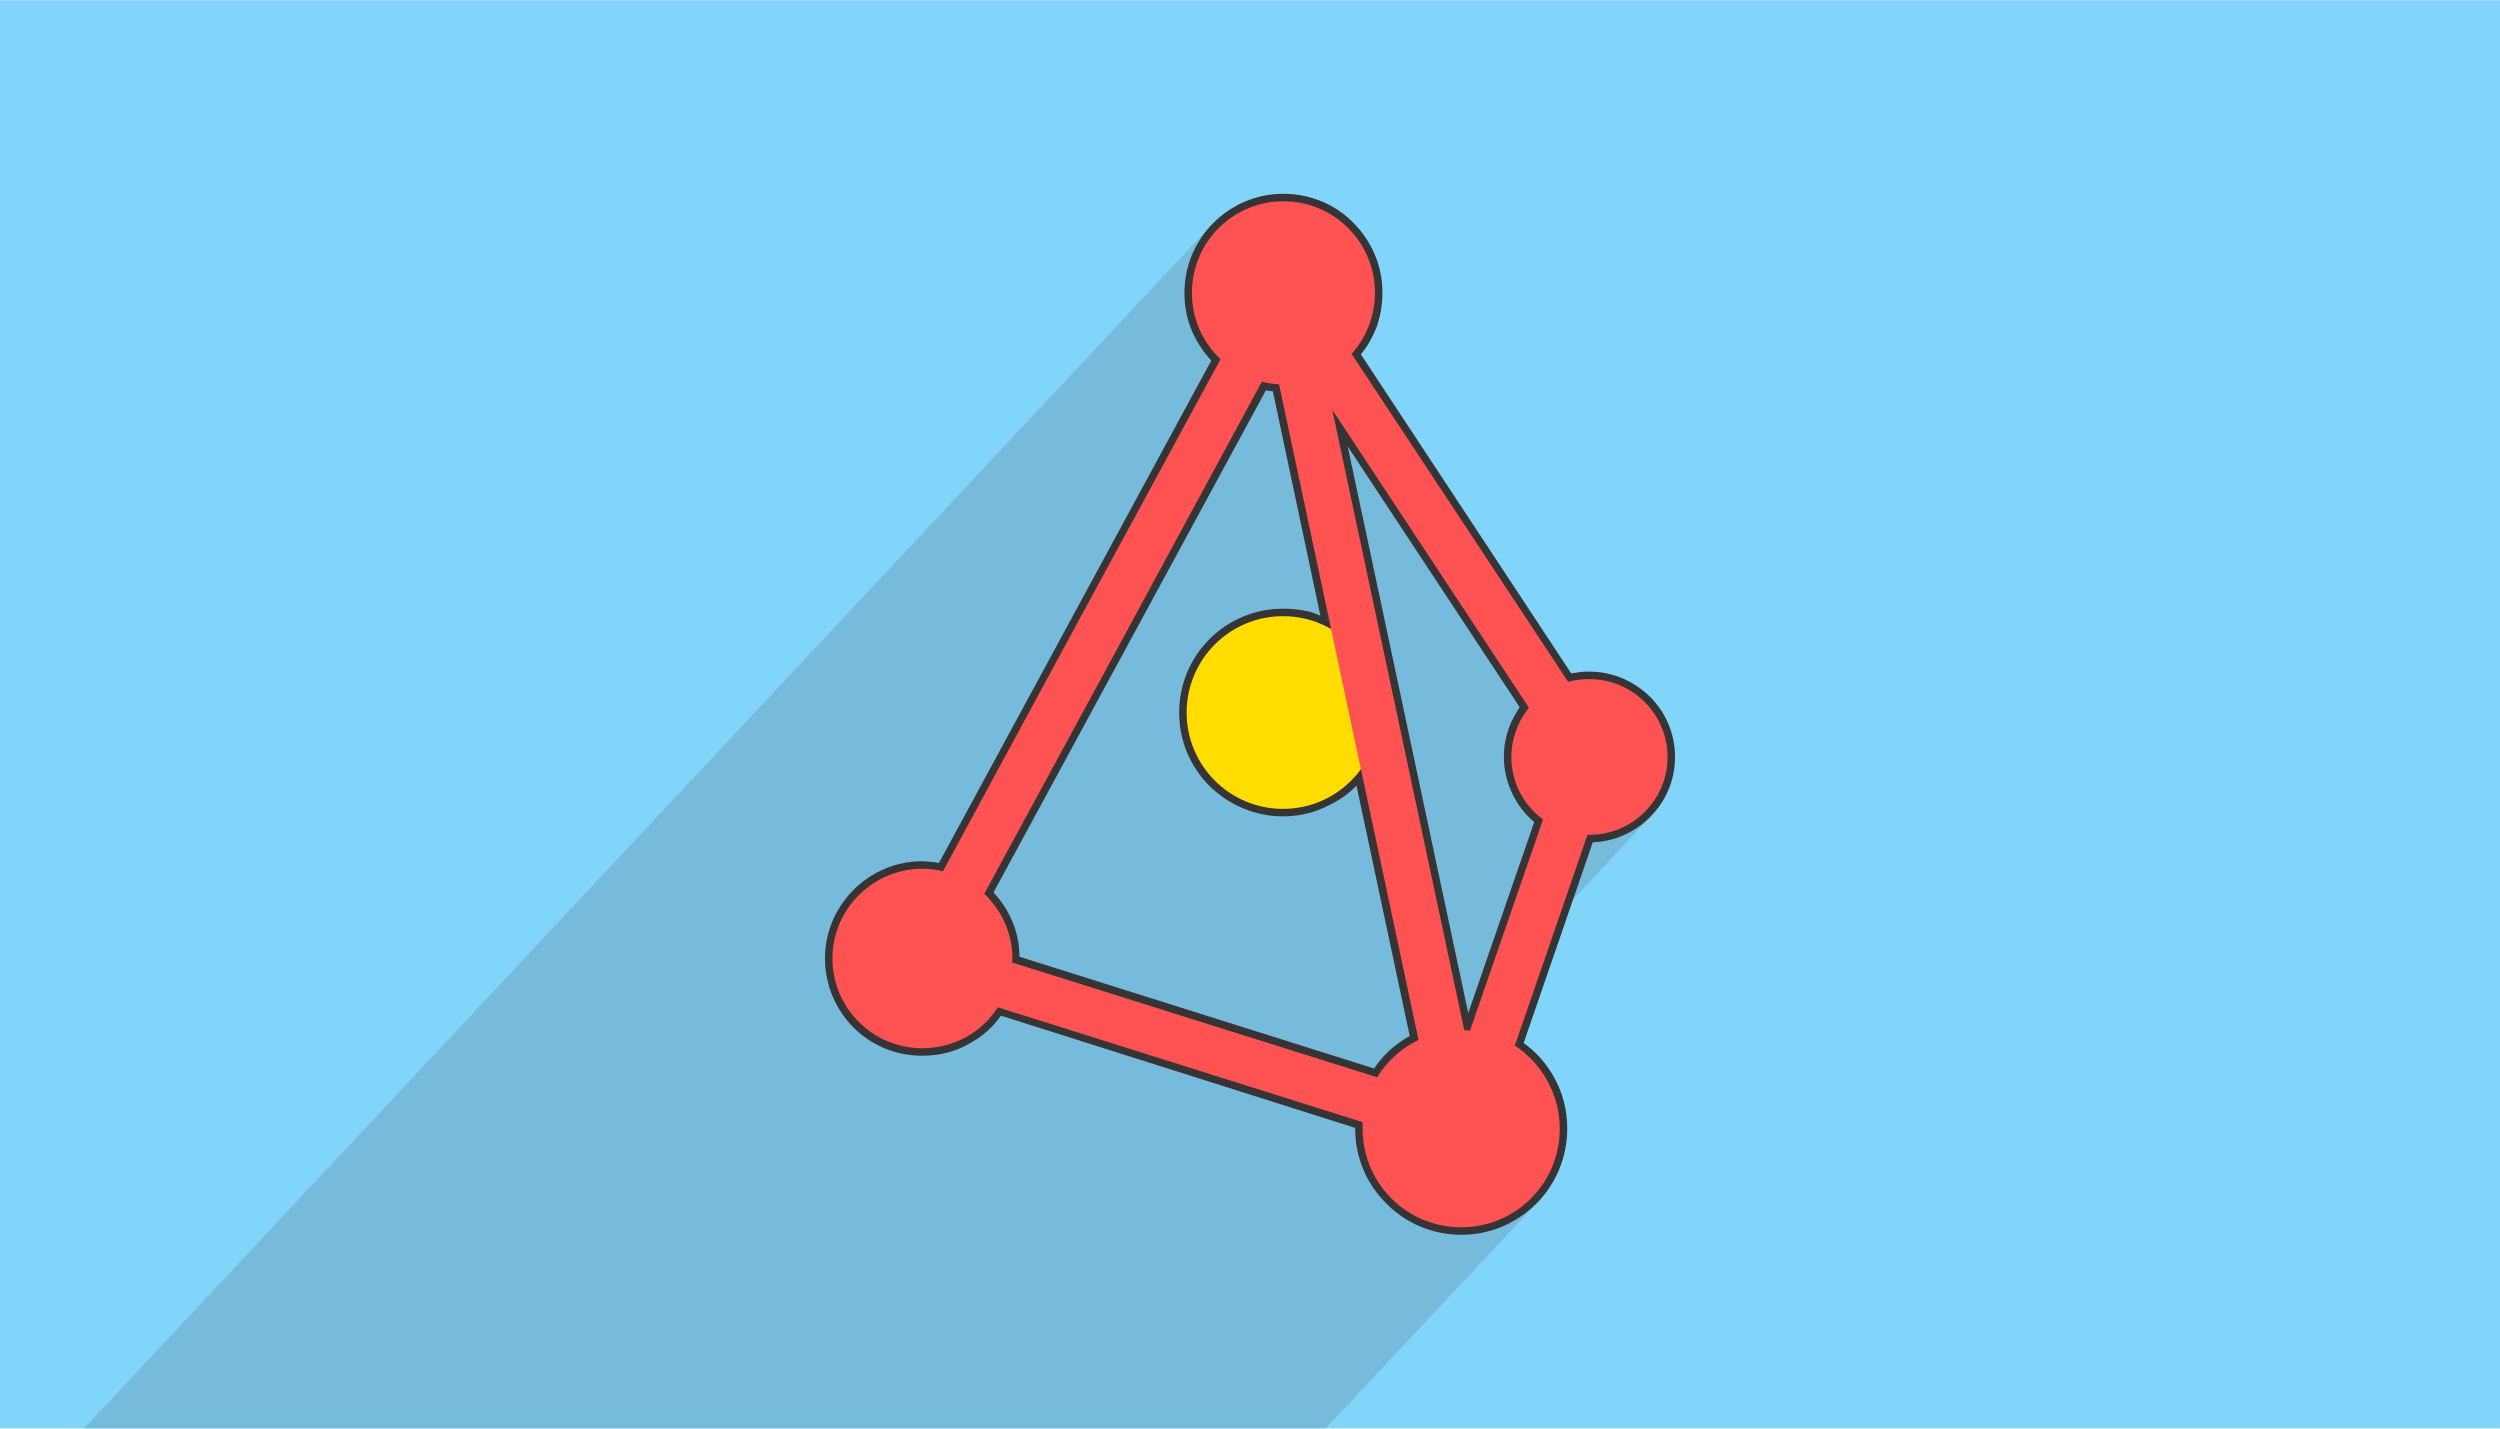<?xml version="1.0" encoding="UTF-8"?>
<!DOCTYPE svg PUBLIC "-//W3C//DTD SVG 1.0//EN" "http://www.w3.org/TR/2001/REC-SVG-20010904/DTD/svg10.dtd">
<!-- Creator: CorelDRAW 2017 -->
<svg xmlns="http://www.w3.org/2000/svg" xml:space="preserve" width="350px" height="200px" version="1.0" shape-rendering="geometricPrecision" text-rendering="geometricPrecision" image-rendering="optimizeQuality" fill-rule="evenodd" clip-rule="evenodd"
viewBox="0 0 5682 3246"
 xmlns:xlink="http://www.w3.org/1999/xlink">
 <g id="__x0023_Layer_x0020_2">
  <g id="_2125490620832">
   <path fill="#81D4FA" fill-rule="nonzero" d="M5682 3246l-5682 0 0 -3246 5682 0 0 3246z"/>
   <path fill="#373435" fill-opacity="0.149" d="M1974 3246l7 0 8 0 17 0 0 0 11 0 6 0 68 0 16 0 89 0 12 0 3 0 14 0 91 0 17 0 12 0 8 0 4 0 3 0 0 0 9 0 3 0 4 0 7 0 14 0 2 0 4 0 2 0 4 0 16 0 1 0 0 0 14 0 2 0 7 0 3 0 1 0 23 0 18 0 0 0 29 0 105 0 44 0 2 0 204 0 30 0 1 0 58 0 23 0 23 0 479 -511 -17 16 -19 14 -20 12 -12 6 56 -60 14 -15 13 -18 11 -18 10 -20 7 -20 6 -22 3 -22 1 -23 -1 -29 -6 -28 -9 -27 -12 -25 -15 -23 -17 -21 -20 -19 -22 -17 104 -302 203 -217 -13 12 -15 11 -15 10 -16 8 -4 1 51 -54 21 -26 17 -30 10 -33 4 -36 0 0 -4 -36 0 0 -10 -33 0 0 -17 -30 -21 -26 0 0 -27 -22 -30 -16 -33 -11 -36 -3 -6 0 -6 0 -6 1 0 0 -7 0 -6 1 -6 1 -5 2 -6 1 -492 -745 12 -15 11 -15 9 -16 7 -17 6 -18 5 -19 2 -19 1 -20 -4 -42 -12 -39 -19 -35 -26 -31 -30 -26 -36 -19 -39 -12 -42 -4 -42 4 -39 12 -35 19 -31 26 -63 67 3 -8 9 -19 11 -19 13 -17 15 -16 -2567 2740 23 0 23 0 37 0 30 0 4 0 68 0 18 0 86 0 18 0 18 0 97 0 16 0 11 0 9 0 18 0 2 0 14 0 2 0 23 0 35 0 0 0 16 0 12 0 14 0 9 0 23 0 23 0 6 0 9 0 4 0 6 0 10 0 8 0 22 0 4 0 21 0 27 0 16 0 11 0 84 0 19 0 1 0 3 0 8 0 16 0 41 0 33 0 82 0 1 0 29 0 2 0 5 0 14 0 18 0 6 0 7 0 19 0 4 0 2 0 3 0 2 0 1 0 13 0 2 0 182 0 32 0 39 0 9 0 8 0 21 0 2 0 0 0 3 0 20 0 204 0 20 0 1 0 22 0 1 0 11 0 0 0z"/>
   <g>
    <path fill="#373435" d="M3025 1428c-32,-18 -69,-29 -109,-29 -121,0 -219,99 -219,220 0,121 98,219 219,219 72,0 137,-36 177,-90l131 615c-39,19 -72,49 -94,85l-830 -261c1,-3 1,-6 1,-9 0,-58 -25,-110 -64,-147l298 -549 -97 -47 -295 545c-15,-4 -30,-6 -47,-6l0 0c-112,0 -204,92 -204,204 0,113 92,204 204,204 73,0 136,-37 172,-93l829 261c0,5 0,10 0,15 0,124 100,224 224,224 124,0 224,-100 224,-224 0,-79 -41,-149 -102,-189l165 -479 4 0c98,0 178,-79 178,-177 0,-98 -80,-177 -178,-177 -17,0 -33,2 -48,6l-492 -745c33,-37 53,-86 53,-139 0,-115 -93,-208 -208,-208 -115,0 -208,93 -208,208 0,60 25,113 65,151l-336 619 97 47 333 -615c13,4 25,5 39,6l118 555zm482 434c-44,-32 -72,-84 -72,-142 0,-42 15,-81 40,-112l-447 -677 300 1410c5,0 9,0 13,1l166 -480z"/>
    <path fill="#373435" fill-rule="nonzero" d="M3016 1443c-15,-9 -31,-15 -48,-20 -17,-4 -34,-7 -52,-7 -56,0 -107,23 -143,60 -37,36 -59,87 -59,143 0,56 22,106 59,143 36,36 87,59 143,59 33,0 64,-8 91,-22 29,-14 53,-35 72,-61l22 -30 142 664 -12 6c-18,9 -35,20 -49,33 -15,14 -28,29 -38,46l-7 11c-284,-89 -569,-179 -854,-269l1 -21c0,-26 -6,-51 -15,-73 -10,-24 -25,-45 -43,-62l-10 -9 296 -544 -66 -32 -294 541 -13 -3c-6,-2 -13,-3 -21,-4 -7,0 -14,-1 -22,-1 -51,0 -98,21 -132,55 -34,34 -55,81 -55,132 0,52 21,99 55,133 34,34 81,55 132,55 33,0 64,-9 90,-23 28,-15 51,-37 68,-63l7 -11c284,90 569,180 854,269 -1,9 -1,18 -1,27 0,57 23,109 61,146 37,38 89,61 146,61 57,0 109,-23 147,-60 37,-38 61,-90 61,-147 0,-36 -10,-70 -26,-99 -16,-31 -40,-57 -69,-75l-12 -8c58,-167 116,-335 174,-503l16 0c45,0 85,-18 114,-47 29,-29 47,-69 47,-113 0,-44 -18,-84 -47,-113 -29,-29 -69,-47 -114,-47 -8,0 -15,0 -22,1 -7,1 -15,3 -22,5l-12 3c-168,-256 -336,-511 -505,-767l9 -9c15,-18 28,-38 36,-60 8,-21 12,-44 12,-68 0,-53 -21,-101 -56,-135 -34,-35 -82,-56 -135,-56 -53,0 -101,21 -135,56 -35,34 -56,82 -56,135 0,27 5,53 15,76 11,24 26,45 45,63l9 9 -333 615 66 32 332 -612 12 3c6,1 12,3 18,3 5,1 12,2 17,2l13 1 129 605 -33 -19zm-39 -53c8,3 16,5 24,9l-108 -510 -16 -2 -619 1141c17,18 32,40 42,64 11,25 17,53 17,82l806 254c10,-15 22,-29 36,-42 14,-12 29,-23 45,-32l-121 -569c-17,18 -38,33 -61,44 -32,17 -68,26 -106,26 -65,0 -124,-27 -167,-69 -43,-43 -69,-102 -69,-167 0,-65 26,-124 69,-167 43,-43 102,-69 167,-69 21,0 41,2 61,7zm-843 571l619 -1142c-18,-19 -32,-41 -43,-65 -12,-27 -18,-57 -18,-89 0,-62 25,-118 66,-159 41,-41 97,-66 159,-66 62,0 119,25 159,66 41,41 66,97 66,159 0,28 -5,55 -14,80 -9,22 -20,42 -35,60l478 725 14 -2c10,-2 19,-2 27,-2 54,0 102,22 138,57 35,35 57,83 57,137 0,54 -22,102 -57,137 -34,34 -80,55 -130,57l-157 456c29,21 53,48 70,80 19,34 29,73 29,115 0,66 -27,127 -70,170 -44,44 -104,71 -171,71 -66,0 -127,-27 -170,-71 -44,-43 -71,-104 -71,-170l0 -2 -805 -255c-19,27 -44,49 -73,64 -31,18 -67,27 -106,27 -61,0 -116,-24 -156,-64 -40,-40 -65,-96 -65,-157 0,-61 25,-116 65,-156 40,-40 95,-65 156,-65 9,0 17,1 26,2l12 2zm1353 -93c-20,-17 -36,-37 -48,-61 -13,-26 -21,-56 -21,-87 0,-23 4,-45 11,-65 6,-17 15,-33 25,-48l-391 -593 274 1288 150 -434zm-18 -76c11,23 28,42 48,57l10 7 -174 503c-13,-1 -26,-1 -39,-2l-302 -1423 30 -13 454 688 -8 10c-12,14 -21,30 -27,47 -6,17 -9,35 -9,54 0,26 6,50 17,72z"/>
    <g>
     <circle fill="#FFDD00" cx="2916" cy="1619" r="219"/>
     <path fill="#FF5252" d="M2096 1974c17,0 32,2 47,6l295 -545 97 47 -298 549c39,37 64,89 64,147 0,3 0,6 -1,9l830 261c22,-36 55,-66 94,-85l-317 -1490c-14,-1 -26,-2 -39,-6l-333 615 -97 -47 336 -619c-40,-38 -65,-91 -65,-151 0,-115 93,-208 208,-208 115,0 208,93 208,208 0,53 -20,102 -53,139l492 745c15,-4 31,-6 48,-6 98,0 178,79 178,177 0,98 -80,177 -178,177l-4 0 -165 479c61,40 102,110 102,189 0,124 -100,224 -224,224 -124,0 -224,-100 -224,-224 0,-5 0,-10 0,-15l-829 -261c-36,56 -99,93 -172,93 -112,0 -204,-91 -204,-204 0,-112 92,-204 204,-204l0 0zm1411 -112c-44,-32 -72,-84 -72,-142 0,-42 15,-81 40,-112l-447 -677 300 1410c5,0 9,0 13,1l166 -480z"/>
    </g>
   </g>
  </g>
 </g>
</svg>
